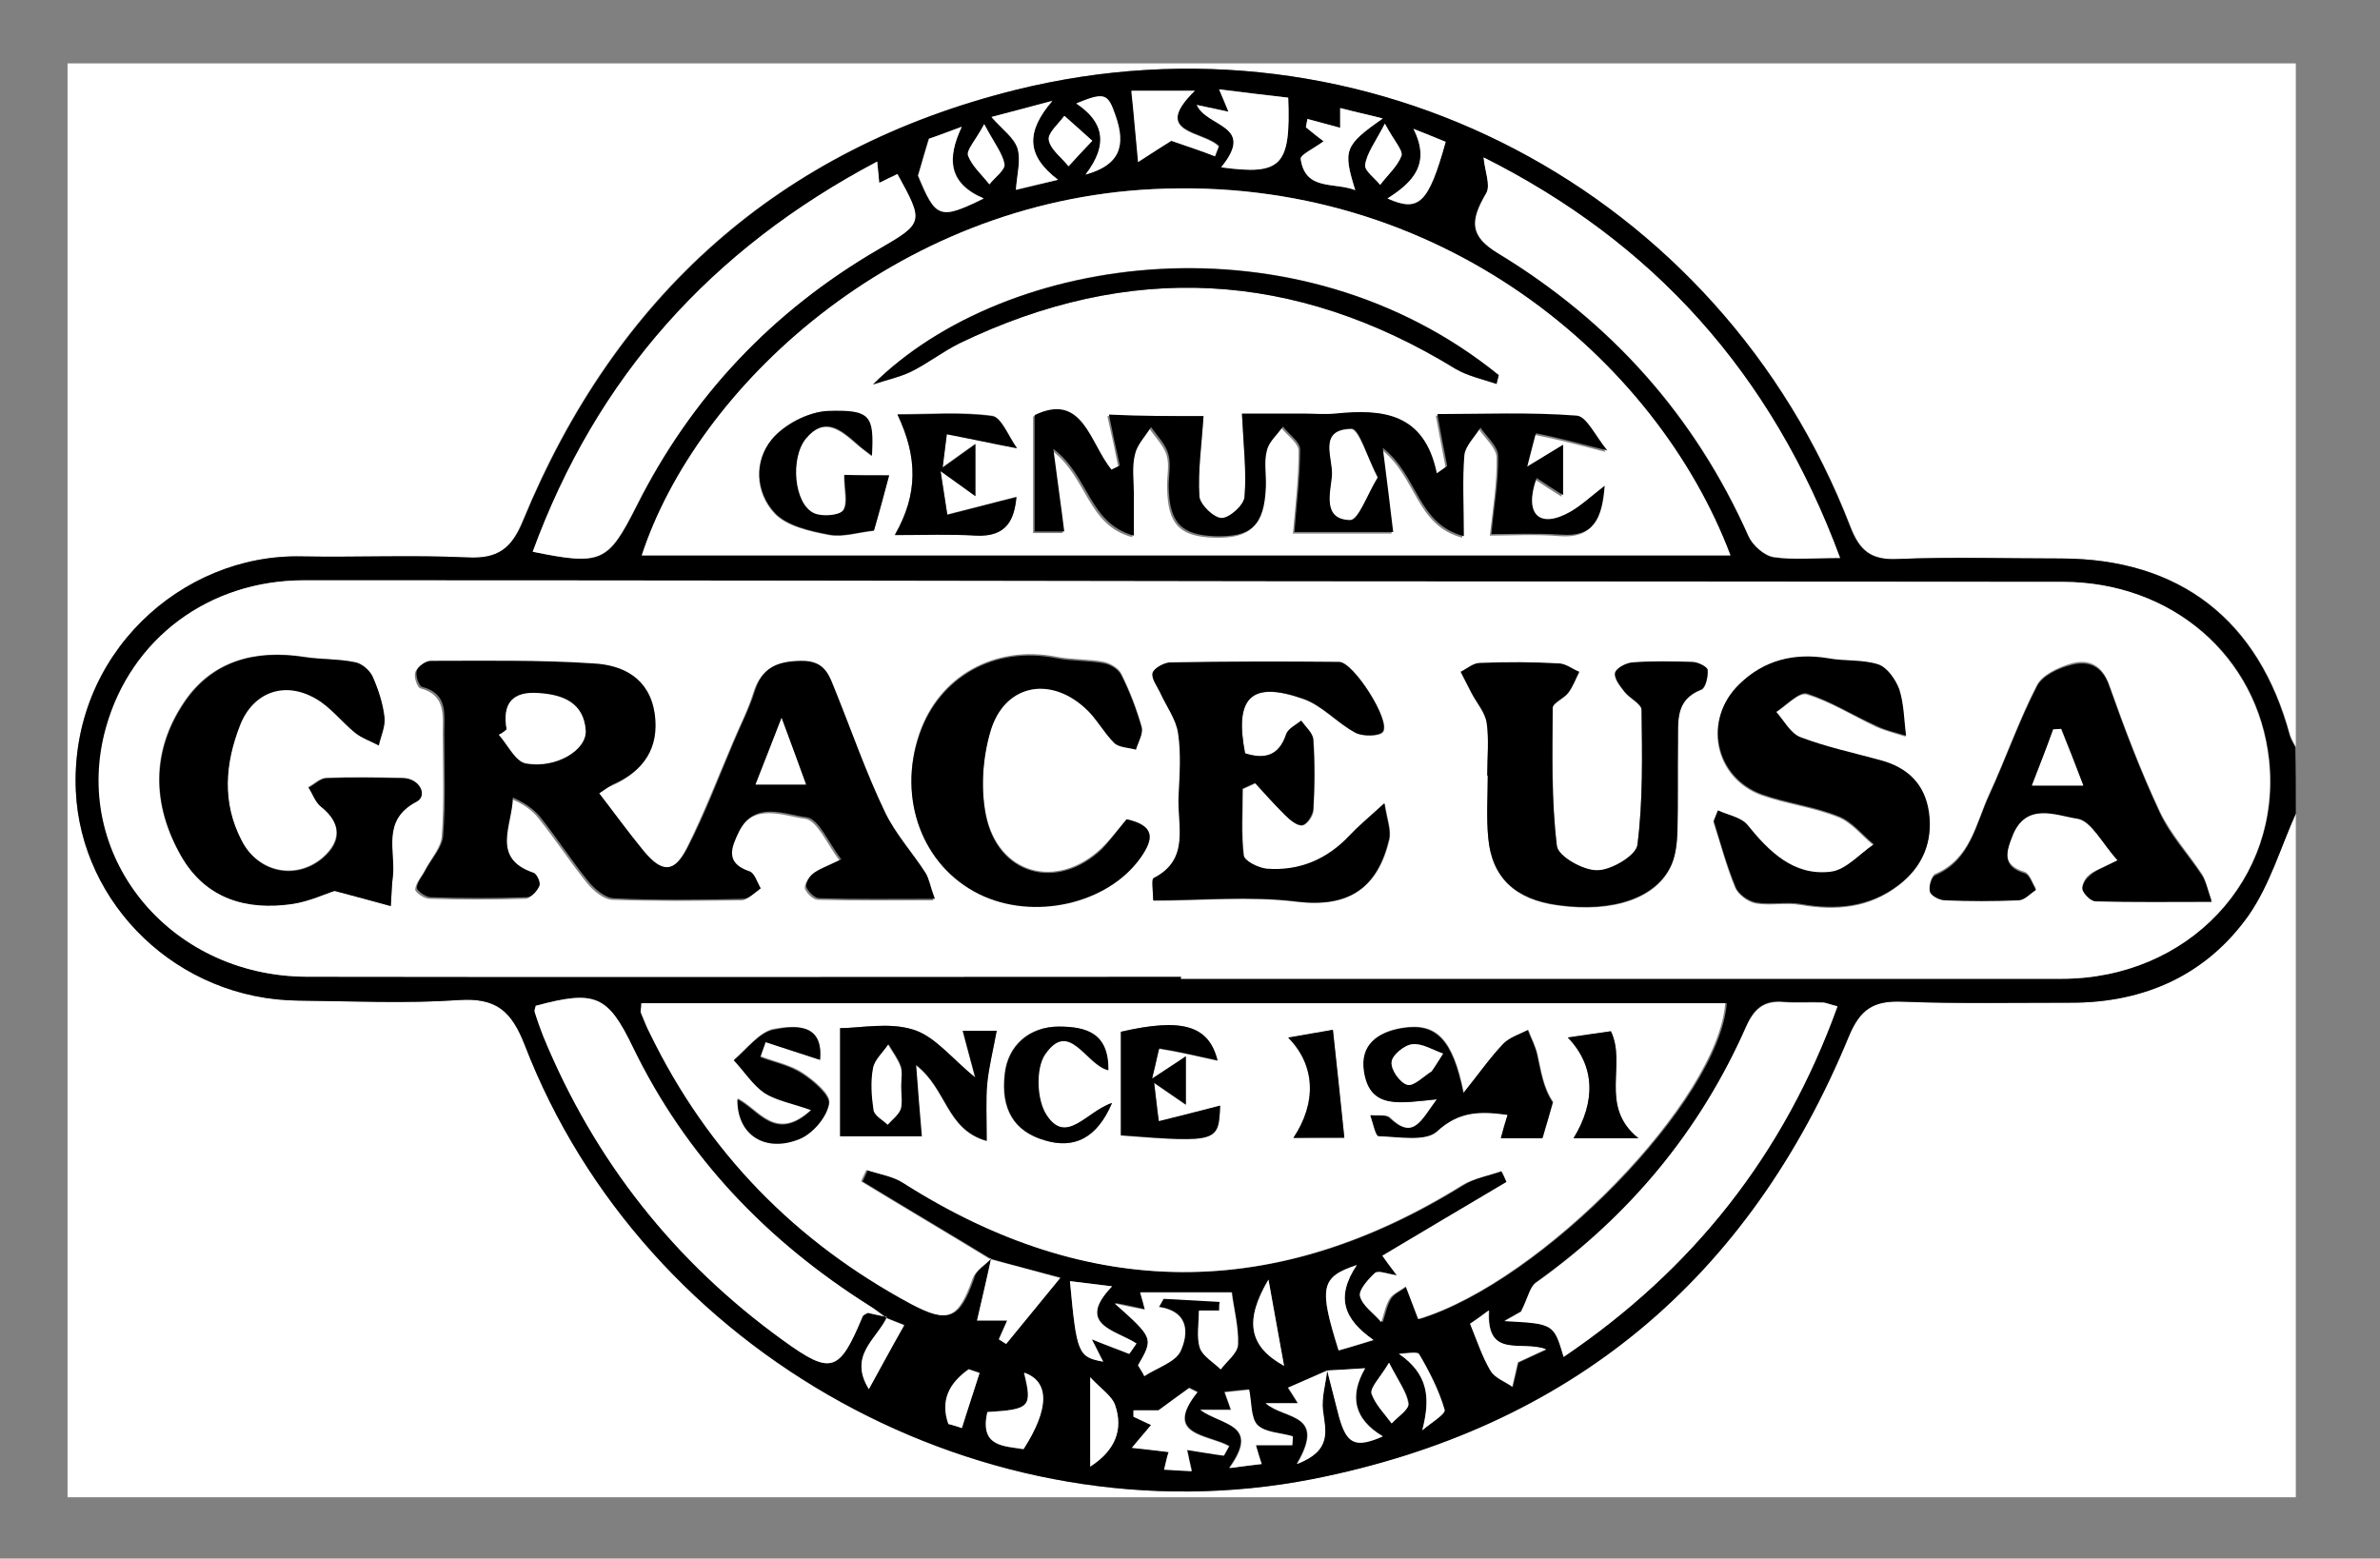 <?xml version="1.0" encoding="utf-8"?>
<!-- Generator: Adobe Illustrator 27.8.0, SVG Export Plug-In . SVG Version: 6.00 Build 0)  -->
<svg version="1.1" id="Ebene_1" xmlns="http://www.w3.org/2000/svg" xmlns:xlink="http://www.w3.org/1999/xlink" x="0px" y="0px"
	 viewBox="0 0 458 300" style="enable-background:new 0 0 458 300;" xml:space="preserve">
<rect x="0" y="0" width="458" height="300" fill="#808080" stroke="none"/>
<style type="text/css">
	.st0{fill-rule:evenodd;clip-rule:evenodd;}
	.st1{fill:#FFFFFF;}
</style>
<g>
	<path class="st1" d="M441.8,156.6c0,43.9,0,87.7,0,131.6c-142.9,0-285.8,0-428.8,0c0-92,0-184,0-276c142.9,0,285.8,0,428.8,0
		c0,43.9,0,87.7,0,131.6c-0.4-0.8-0.8-1.5-1.1-2.3c-6-22.3-21.3-34-44.1-34c-10.4,0-20.9-0.4-31.3,0.1c-5.2,0.2-7.4-1.6-9.2-6.3
		C331,36.5,262.7,0.6,195.4,17.3c-45.5,11.3-77,39.6-94.8,82.9c-2.2,5.4-4.8,7.4-10.7,7.1c-10.6-0.5-21.3,0-32-0.2
		c-23-0.5-44.5,18.9-43.3,45.2c1,21.7,19.5,40.1,42.9,40.3c10.2,0.1,20.5,0.6,30.7-0.1c7.2-0.5,10.2,2.1,12.8,8.7
		c22.9,59.5,88.7,95.8,151.4,83.5c49.7-9.8,84-38.6,103.2-85.2c2.2-5.3,4.8-6.9,10.3-6.7c10.9,0.5,21.7,0.2,32.6,0.2
		c14.1,0,26-5.5,34.1-16.9C436.8,170.4,438.8,163.2,441.8,156.6z"/>
	<path d="M441.8,156.6c-2.9,6.5-5,13.7-9,19.5c-8.1,11.5-20,16.9-34.1,16.9c-10.9,0-21.8,0.2-32.6-0.2c-5.5-0.2-8.1,1.4-10.3,6.7
		c-19.2,46.6-53.5,75.4-103.2,85.2C189.7,297,124,260.7,101,201.2c-2.6-6.7-5.5-9.2-12.8-8.7c-10.2,0.7-20.5,0.2-30.7,0.1
		c-23.4-0.2-41.9-18.6-42.9-40.3C13.4,126,35,106.6,58,107.1c10.7,0.2,21.3-0.3,32,0.2c5.8,0.3,8.5-1.7,10.7-7.1
		c17.8-43.2,49.3-71.6,94.8-82.9C262.7,0.6,331,36.5,356,101.3c1.8,4.7,4,6.6,9.2,6.3c10.4-0.4,20.9-0.1,31.3-0.1
		c22.9,0,38.1,11.8,44.1,34c0.2,0.8,0.7,1.5,1.1,2.3C441.8,148.1,441.8,152.4,441.8,156.6z M255.4,263.8c-2.5,1.1-5,2.2-7.6,3.3
		c0.6,0.9,1.1,1.8,1.9,3c-2.5,0-4.3,0-6.2,0c3.6,3.2,11.8,1.8,6,11.7c6.9-2.7,5.5-6.5,5-10.3C254.3,269,255.1,266.4,255.4,263.8
		c0.8,3,1.5,6,2.3,8.9c1.4,5.2,3,6,8.4,3.7c-5.6-3.3-6.4-7.8-3.4-13.1C259.9,263.6,257.7,263.7,255.4,263.8z M170.7,253.5
		c-2,4.3-7.5,7.3-3.5,13.8c2.2-4,4.5-8.1,6.8-12.3c-1.2-0.5-2.4-0.9-3.5-1.4c-1-0.7-2-1.6-3.1-2.2c-19.7-12.4-35.3-28.7-45.6-49.8
		c-4.9-10-7.2-11.1-18.7-8c-0.1,0.4-0.3,0.8-0.2,1.2c0.5,1.6,1,3.2,1.7,4.8c9.9,23.8,25.2,43.3,46.1,58.4c9.2,6.7,10.8,6.2,15.3-4.6
		c0.1-0.3,0.6-0.4,1-0.7C168.2,253,169.4,253.3,170.7,253.5z M190.8,242.2c-0.9,3.8-1.7,7.6-2.7,11.9c2.2,0,3.9,0,5.8,0
		c-0.6,1.5-1.1,2.6-1.6,3.6c0.5,0.3,0.9,0.6,1.4,0.9c3.2-3.9,6.4-7.8,10.4-12.7c-5-1.3-9.2-2.4-13.4-3.6c-8.2-5-16.5-9.9-24.7-14.9
		c0.3-0.7,0.7-1.4,1-2.2c2.4,0.8,5,1.2,7.1,2.5c35.8,22.8,71.6,22.8,107.6,0.4c2.2-1.4,5-1.8,7.5-2.7c0.3,0.7,0.6,1.4,1,2.1
		c-7.9,4.7-15.9,9.5-23.9,14.2c0.7,0.9,1.5,2,2.8,3.8c-2-0.3-3.7-1-4.2-0.5c-1.3,1.2-3.2,3.3-2.9,4.5c0.5,1.9,2.6,3.4,4.1,5
		c0.5-1.5,0.8-3.2,1.6-4.5c0.6-1,1.9-1.5,3.1-2.4c1,2.6,1.7,4.4,2.4,6.3c23.8-7.3,57.7-42.2,59.1-60.8c-69.6,0-139.1,0-208.6,0
		c-0.1,1-0.3,1.5-0.1,1.8c0.5,1.4,1.1,2.8,1.8,4.1c11.1,22.7,27.9,40,50.2,52c7.1,3.8,9.1,2.9,11.9-5
		C187.8,244.5,189.6,243.5,190.8,242.2z M227.3,188c0,0.1,0,0.3,0,0.4c56.5,0,113,0,169.5,0c24.3,0,42.4-19.2,39.9-42.2
		c-2.2-19.9-18.6-34.1-39.7-34.2c-49.5-0.1-99-0.1-148.4-0.1c-63.3-0.1-126.7-0.2-190-0.2c-18.3,0-33.3,11.2-38.1,28.3
		c-6.9,24.4,11.9,47.9,38.6,48C115.1,188.1,171.2,188,227.3,188z M333,106.9c-14.2-37.7-56-73.2-111-70.5c-50,2.4-88,38.4-98.5,70.5
		C193.3,106.9,262.8,106.9,333,106.9z M168.8,31.1c-31.9,16.9-53.9,41.6-66.2,75.1c13.2,2.7,14.4,2.1,19.9-8.7
		C133,76.4,148.5,59.9,169,48c8.8-5.1,8.8-5.2,3.7-14.5c-1.1,0.6-2.3,1.1-3.5,1.7C169,33.9,168.9,32.8,168.8,31.1z M354.1,107.4
		c-13.2-35.7-36.1-60.8-68.6-77.1c0.3,2.6,1.4,5.3,0.5,6.9c-3.3,5.4-3.1,8.3,2.2,11.5c21.7,13.2,37.9,31.3,48.3,54.6
		c0.8,1.7,3,3.7,4.8,4C345,107.8,348.9,107.4,354.1,107.4z M353.6,193.7c-1.6-0.4-2.2-0.7-2.8-0.8c-2.6-0.1-5.1,0.1-7.7-0.1
		c-3.8-0.3-5.6,1.4-7.1,4.8c-8.8,20.1-22.4,36.4-40.4,49.2c-1.2,0.8-1.5,2.9-2.9,5.6c0,0-1.6,0.9-3.2,1.8c9.5,0.5,9.5,0.5,11.4,6.9
		C325.7,244.4,343.3,222.3,353.6,193.7z M219,262.8c0.4,0.7,0.9,1.4,1.3,2c2.4-1.6,6.1-2.6,7-4.9c1.3-3,1.8-7.4-4.2-8.4
		c0.3-0.5,0.6-1.1,0.9-1.6c3.6,0.2,7.2,0.4,10.8,0.6c0,0.6,0,1.2-0.1,1.7c-1.2,0-2.5,0-3.9,0c0,2.7-0.5,5.2,0.2,7.2
		c0.5,1.6,2.6,2.8,4,4.1c1.2-1.6,3.2-3.1,3.3-4.7c0.1-3.4-0.8-6.8-1.2-10.1c-6.3,0-12,0-17.6,0c0.4,1.4,0.6,2.4,0.9,3.3
		c-2.2-0.5-4-0.9-5.8-1.2C222,257.6,222,257.6,219,262.8z M235,32.2c11.6,1.6,13.4-0.3,12.9-13.4c-4.3-0.5-8.6-1-13.3-1.6
		c0.7,1.8,1.2,3,1.8,4.3c-2.4-0.5-4.2-0.9-6.1-1.3C232.3,24.6,241.7,24,235,32.2z M224.9,279.5c-0.1,0.5-0.4,1.7-0.8,3.3
		c1.9,0.1,3.5,0.2,5.3,0.3c-0.4-1.6-0.7-2.9-0.9-4.1c2.6,0.4,4.8,0.7,7.1,1.1c0.3-0.6,0.7-1.2,1-1.8c-4.1-2.3-12.8-2-6.1-10.4
		c-0.5-0.3-1-0.5-1.6-0.8c-1.8,1.3-3.6,2.6-5.9,4.3c-0.8,0-2.8,0-4.8,0c0,0.4,0,0.8,0,1.2c1.3,0.6,2.5,1.2,3.4,1.6
		c-1.4,1.7-2.5,3.1-3.7,4.4C220,278.9,222.1,279.1,224.9,279.5z M225.4,27.1c3.2,1.1,5.9,2,8.5,2.9c0.2-0.6,0.5-1.2,0.7-1.9
		c-2.9-3-13.2-2.4-4.6-10.7c-4.6,0-8.4,0-12.2,0c0.4,4.5,0.8,8.6,1.3,13.7C222,29.2,223.8,28.1,225.4,27.1z M266.1,22.8
		c-3.1-0.7-5.5-1.3-8.2-2c0,1.8,0,2.9,0,3.8c-2.2-0.6-4.3-1.1-6.3-1.7c-0.1,0.5-0.2,1.1-0.3,1.6c1.2,0.9,2.4,1.8,3.4,2.7
		c-1.9,1.4-4.5,2.6-4.4,3.4c0.9,6.2,6.4,4.4,10.5,6C258.4,28.8,258.7,28,266.1,22.8z M189.3,38.2c-6.8-3-7-7.7-4.3-13.8
		c-3.2,1.2-5.3,2-6.3,2.3c-0.8,2.6-1.2,4.3-2.1,7.1C180,42,180.7,42.4,189.3,38.2z M242.8,281.8c-0.4-1.4-0.8-2.5-1.2-3.7
		c2.5,0,4.8,0,7,0c0-0.6,0.1-1.1,0.1-1.7c-2.3-0.7-5.3-0.7-6.8-2.2c-1.4-1.3-1.1-4.3-1.6-6.8c-1.4,0.1-3,0.3-4.7,0.5
		c0.5,1.4,0.8,2.4,1.2,3.4c-2.3,0-4.1,0-5.9,0c4.1,3,11.7,2.7,5.6,11.2C239.3,282.3,240.9,282,242.8,281.8z M217.3,260.6
		c0.5-0.7,0.9-1.3,1.4-2c-4-2.6-11.8-3.6-4.7-11c-3.3-0.4-5.6-0.7-8.1-1c1.3,14,1.5,14.6,6.4,15.5c-0.6-1.3-1.3-2.6-2.2-4.3
		C212.8,258.9,215.1,259.8,217.3,260.6z M190,271.8c-1.5,6.7,3.1,6.5,6.9,7.2c5-7.9,5-13,0.1-14.7
		C198.7,270.8,198.2,271.3,190,271.8z M282.9,254.8c1.5,3.5,2.4,6.4,4,9.1c0.8,1.4,2.8,2.1,4.2,3.1c0.4-1.6,0.8-3.2,1.1-4.7
		c1.5-0.7,3.4-1.6,5.4-2.5c-4.8-1.9-11.6,2-11-7.5C284.8,253.5,283.7,254.2,282.9,254.8z M203.6,34.6c-6.1-4.7-6.3-9.2-1.1-15.1
		c-4.9,1.3-8.3,2.2-11.7,3.1c2,2.3,4.3,3.9,5,6c0.7,2.3-0.1,5.1-0.3,8C198,36,200.2,35.5,203.6,34.6z M209.8,265.1
		c0,6.7,0,11.6,0,17.2c4.8-3.1,6.4-7.1,4.8-11.8C214,268.7,212,267.4,209.8,265.1z M272,24.8c3.4,6.8-0.1,10.3-5,13.4
		c6.1,2.8,7.9,0.9,11.2-10.9C276.2,26.5,274.1,25.6,272,24.8z M261.1,243.5c-7,2.4-7.3,4.4-3.5,16.5c1.9-0.6,3.8-1.1,6.7-2
		C258.7,254,256.9,249.7,261.1,243.5z M208.9,33.6c6.4-1.8,7.9-5.4,5.8-11.4c-1.5-4.2-2.2-4.4-7.5-2.2
		C212.3,23.4,213.5,27.6,208.9,33.6z M244.1,246.3c-4.6,7.8-3.9,12.8,3,16.6C246,257.1,245.2,252.3,244.1,246.3z M267.3,262.3
		c-1.8,3-3.6,4.8-3.3,5.8c0.7,2.1,2.5,3.9,3.9,5.8c1.1-1.3,3.3-2.7,3.2-3.8C270.8,268,269.2,266,267.3,262.3z M266.5,23.8
		c-1.9,3.8-3.5,5.8-3.8,7.9c-0.2,1.1,1.8,2.6,2.9,3.8c1.4-1.8,3.3-3.5,4.1-5.6C270,28.9,268.3,27.1,266.5,23.8z M273.7,275.3
		c1.5-1.3,4.5-3.1,4.3-4c-1.1-3.7-2.9-7.3-4.9-10.7c-0.3-0.6-2.5-0.1-3.9-0.1C274.9,264.6,275.3,269.1,273.7,275.3z M210.2,27.1
		c-2.2-2-3.8-3.4-5.3-4.8c-1.1,1.6-3.2,3.3-3,4.6c0.3,1.8,2.4,3.4,3.8,5.1C206.9,30.6,208.2,29.2,210.2,27.1z M189.4,23.9
		c-1.7,3.2-3.5,5-3.1,6c0.7,2.1,2.6,3.7,4.1,5.5c1-1.3,3.1-2.8,2.9-3.9C192.9,29.4,191.3,27.5,189.4,23.9z M182.5,274.1
		c0.9,0.2,1.7,0.5,2.6,0.7c1.1-3.5,2.3-7,3.4-10.6c-0.7-0.2-1.4-0.5-2.1-0.7C182.7,266.2,180.9,269.5,182.5,274.1z"/>
	<path class="st1" d="M227.3,188c-56.1,0-112.2,0.1-168.3,0c-26.7-0.1-45.5-23.6-38.6-48c4.8-17.1,19.8-28.3,38.1-28.3
		c63.3,0,126.7,0.1,190,0.2c49.5,0,99,0.1,148.4,0.1c21,0,37.5,14.3,39.7,34.2c2.5,23-15.5,42.2-39.9,42.2c-56.5,0-113,0-169.5,0
		C227.3,188.3,227.3,188.2,227.3,188z M115.3,152.7c1.2-0.8,1.7-1.2,2.3-1.4c6-2.6,9-7,8.1-13.6c-0.9-6.8-6-9.3-11.8-9.7
		c-10.4-0.6-20.9-0.5-31.3-0.5c-0.9,0-2.4,1-2.7,1.9c-0.3,0.9,0.4,3,1,3.1c4.9,1.3,4.3,5.1,4.3,8.7c0,6.6,0.3,13.2-0.2,19.8
		c-0.2,2.3-2.2,4.4-3.3,6.6c-0.6,1.2-1.7,2.3-1.8,3.6c-0.1,0.5,1.7,1.8,2.7,1.8c6.2,0.2,12.4,0.2,18.5,0c0.9,0,2-1.3,2.4-2.2
		c0.2-0.6-0.5-2.3-1.1-2.5c-8.3-2.8-4.1-9.1-4-14.5c2.2,0.9,4,2.1,5.3,3.8c3.2,4,6,8.3,9.2,12.3c1.2,1.5,3.2,3.2,4.9,3.3
		c8.3,0.3,16.6,0.2,24.9,0.1c1.1,0,2.2-1.3,3.4-2c-0.7-1.1-1.2-2.9-2.2-3.3c-4.8-1.6-3.5-4.7-2-7.6c3-6.1,8.9-3.3,13-2.8
		c2.4,0.3,4.3,5,6.7,8.1c-2.9,1.4-4.3,1.9-5.5,2.8c-0.7,0.6-1.4,2-1.2,2.6c0.4,0.9,1.6,2.1,2.5,2.1c7.1,0.2,14.2,0.1,22.2,0.1
		c-0.8-2.5-1-3.9-1.8-5c-2.6-3.9-5.8-7.5-7.8-11.7c-3.5-7.5-6.2-15.4-9.4-23c-1.2-3.1-1.9-6.2-6.8-6.1c-4.8,0.1-7.5,1.4-8.9,6
		c-1,3.2-2.6,6.3-3.9,9.4c-2.9,6.8-5.6,13.8-8.9,20.4c-2.6,5.1-5,5-8.6,0.7C120.9,160.3,118.3,156.7,115.3,152.7z M239.6,145
		c-2.1-10.8,1.2-14,11.3-10.4c3.6,1.3,6.5,4.7,10,6.5c1.4,0.7,4.7,0.7,5.3-0.2c1.5-2.2-5.7-13.4-8.4-13.4
		c-10.9-0.1-21.7-0.1-32.6,0.1c-1.2,0-3,1-3.3,2c-0.3,1,0.8,2.5,1.4,3.7c1.2,2.6,3.1,5.1,3.5,7.9c0.6,4,0.3,8.1,0.1,12.1
		c-0.3,5.6,2.3,12.1-4.8,15.8c-0.5,0.3-0.1,2.3-0.1,4.3c9.3,0,18.5-0.9,27.5,0.2c10.1,1.2,15.7-2.7,17.9-12c0.4-1.8-0.4-3.9-0.9-6.9
		c-3.3,3.1-5.1,4.5-6.7,6.2c-4.4,4.7-9.7,7-16,6.4c-1.6-0.1-4.2-1.5-4.4-2.6c-0.5-4.2-0.2-8.5-0.2-12.8c0.8-0.4,1.6-0.7,2.4-1.1
		c1.9,2.1,3.8,4.2,5.8,6.2c0.9,0.9,2.3,2.1,3.3,1.9c0.9-0.2,2.1-1.9,2.1-3c0.2-4.5,0.3-8.9,0-13.4c-0.1-1.3-1.5-2.5-2.3-3.7
		c-1,0.9-2.5,1.6-2.9,2.6C246.1,145.5,243.3,146.2,239.6,145z M75.2,174.4c0.2-3,0.2-4.3,0.3-5.6c0.6-5.1-2.2-11,4.6-14.6
		c2.1-1.1,0.7-4.4-2.6-4.5c-4.9-0.1-9.8-0.2-14.7,0c-1.2,0-2.4,1.2-3.5,1.8c0.8,1.3,1.3,2.9,2.4,3.7c3.9,3,4.1,6.6,0.3,9.9
		c-5.1,4.3-12.4,2.8-15.6-3.4c-3.8-7.3-3.1-14.9-0.3-22.2c2.5-6.4,8.6-8.6,14.6-5.1c2.8,1.7,5,4.5,7.6,6.6c1.3,1.1,3,1.6,4.5,2.4
		c0.4-1.8,1.3-3.7,1.1-5.4c-0.3-2.7-1.2-5.4-2.3-7.9c-0.5-1.2-2.1-2.5-3.4-2.7c-3.2-0.6-6.5-0.5-9.7-1c-9.4-1.4-17.7,0.7-23.1,8.7
		c-6.4,9.5-6.2,19.7-0.6,29.6c4.7,8.2,12.5,10.5,21.4,9.2c3.3-0.5,6.4-2,8.1-2.5C68.6,172.6,71.6,173.4,75.2,174.4z M330.6,156
		c-0.3,0.7-0.6,1.5-0.9,2.2c1.4,4.2,2.5,8.6,4.2,12.7c0.6,1.3,2.4,2.7,3.9,3c2.8,0.5,5.8-0.2,8.7,0.3c6.8,1.2,13.2,0.6,18.8-3.7
		c4.6-3.5,6.6-8.3,5.8-14c-0.8-5.5-4.2-8.6-9.4-10c-5.1-1.4-10.4-2.5-15.3-4.4c-1.9-0.7-3.2-3.2-4.7-4.9c2-1.3,4.5-4,6-3.5
		c4.6,1.4,8.9,4.1,13.3,6.2c1.8,0.8,3.8,1.3,5.7,1.9c-0.4-3-0.4-6.1-1.3-8.9c-0.6-1.9-2.3-4.2-4-4.8c-3-1-6.5-0.6-9.7-1.2
		c-6.6-1.1-12.4,0.3-17.1,5c-7,6.8-4.7,17.9,4.4,21.2c4.8,1.7,10,2.3,14.7,4.2c2.6,1,4.6,3.6,6.8,5.4c-2.8,1.8-5.4,5-8.4,5.3
		c-7,0.8-11.7-3.8-15.9-9C335.1,157.3,332.5,156.9,330.6,156z M286.2,149.3c0,0,0.1,0,0.1,0c0,4-0.3,8.1,0.1,12.1
		c0.7,7.6,5.2,11.8,13.4,12.9c10.7,1.5,19.2-1.4,21.9-7.9c0.8-1.9,1-4.1,1.1-6.2c0.2-5.7,0.1-11.5,0.1-17.2c0-4-0.7-8.2,4.5-10.2
		c0.8-0.3,1.4-2.5,1.2-3.8c-0.1-0.6-1.9-1.5-3-1.5c-3.8-0.2-7.7-0.2-11.5,0.1c-1.2,0.1-3.1,1.1-3.3,2c-0.2,1.1,0.9,2.5,1.8,3.6
		c1,1.3,3.2,2.3,3.3,3.5c0.1,8.7,0.3,17.4-0.8,26c-0.3,2.1-5,4.9-7.7,4.9c-2.7,0-7.6-2.8-7.8-4.7c-1-8.8-0.8-17.7-0.8-26.6
		c0-1,2.2-1.8,3-2.9c0.9-1.2,1.4-2.7,2.1-4c-1.3-0.6-2.5-1.6-3.8-1.6c-5.1-0.2-10.2-0.2-15.3-0.1c-1.3,0-2.5,1.1-3.7,1.7
		c0.7,1.4,1.4,2.7,2.1,4.1c1,1.9,2.6,3.7,2.9,5.7C286.5,142.5,286.2,145.9,286.2,149.3z M407.5,165.6c-3.1,1.5-4.6,2-5.6,2.9
		c-0.7,0.6-1.4,2-1.1,2.6c0.4,0.9,1.6,2.1,2.5,2.1c7.1,0.2,14.3,0.1,22.3,0.1c-0.9-2.4-1.1-3.8-1.8-5c-2.7-4.1-6.1-7.8-8.2-12.2
		c-3.7-7.9-6.8-16.1-9.7-24.3c-1.4-3.9-4-5-7.3-4.1c-2.4,0.7-5.5,2.1-6.6,4.1c-3.5,6.8-6,14.1-9.2,21c-2.6,5.7-3.6,12.5-10.4,15.4
		c-0.7,0.3-1.3,2.4-1,3.2c0.3,0.8,1.9,1.6,2.9,1.6c4.7,0.2,9.4,0.2,14.1,0c1.1-0.1,2.2-1.3,3.4-2c-0.7-1.1-1.2-2.9-2.2-3.2
		c-4.3-1.3-3.6-3.9-2.4-7c2.6-6.8,8.5-4,12.6-3.5C402.5,158,404.6,162.4,407.5,165.6z M216.8,157.7c-1.8,2-3.1,3.9-4.8,5.5
		c-8.6,8.2-20,5.1-22.3-6.6c-1-5.2-0.6-11.1,0.9-16.1c2.6-8.9,11.2-10.8,18.1-4.6c2.2,2,3.6,4.8,5.7,6.8c0.9,0.9,2.8,0.9,4.2,1.3
		c0.4-1.4,1.4-3,1.1-4.2c-1-3.5-2.3-6.9-3.9-10.1c-0.5-1.1-2.1-2-3.3-2.3c-3-0.6-6.2-0.4-9.2-1c-11.8-2.3-22.6,3.6-26.4,14.8
		c-4.2,12.3,0.6,25.2,11.5,30.6c10.5,5.2,24.8,2,31.1-7C222.1,161.5,222.3,158.9,216.8,157.7z"/>
	<path class="st1" d="M333,106.9c-70.2,0-139.7,0-209.5,0C134,74.8,172,38.8,222,36.4C277,33.7,318.8,69.2,333,106.9z M231.6,80.1
		c-5.7,0-12.1,0-18.5,0c0.8,3.5,1.5,6.7,2.1,9.8c-0.5,0.3-1.1,0.5-1.6,0.8c-4.2-5.1-5.5-15.1-14.8-10.5c0,7.6,0,14.8,0,22.4
		c1.5,0,4.1,0,5.7,0c-0.7-5-1.3-9.6-2.1-15.9c6.9,5.2,6.8,14.4,15.5,16.7c0-3.4,0-5.7,0-8c0-2.6-0.4-5.2,0.2-7.6
		c0.4-1.9,2-3.6,3.1-5.3c1.1,1.7,2.7,3.2,3.3,5.1c0.6,2,0,4.2,0.1,6.3c0.1,7,2.4,9.4,9,9.6c7,0.2,9.4-2.1,9.7-9.5
		c0.1-2.3-0.3-4.8,0.2-7c0.4-1.7,2.1-3,3.1-4.6c1.2,1.5,3.3,2.9,3.3,4.4c0,5.2-0.6,10.5-1.1,15.9c6,0,12.9,0,19,0
		c-0.6-5.1-1.3-10-2-16.2c6.9,5.4,6.6,14.6,15.6,17c0-5.9-0.3-10.7,0.1-15.6c0.2-1.8,2-3.5,3.1-5.3c1.2,1.8,3.4,3.7,3.4,5.5
		c0.1,4.8-0.7,9.7-1.3,15c4.1,0,8.7-0.3,13.4,0.1c6.3,0.5,8-3.1,8.4-9.4c-2.7,2.1-4.5,3.8-6.6,5c-6,3.3-8.9,0.5-6.5-6.5
		c1.6,1.1,3.2,2.1,5.1,3.3c0-3.6,0-6.4,0-9.7c-2,1.2-3.6,2.2-6.9,4.2c0.9-3.4,1.6-6.4,1.7-6.4c4.1,0.8,8,1.8,13.7,3.3
		c-2.3-2.8-4-6.6-5.9-6.7c-9-0.6-18.1-0.3-26.8-0.3c0.7,3.8,1.3,6.9,1.9,10c-0.7,0.5-1.3,0.9-2,1.4C274.1,79.5,266,78.7,257,79.7
		c-2.1,0.2-4.3,0-6.4,0c-4.3,0-8.6,0-11.6,0c0.3,6.2,0.9,11.1,0.5,16c-0.1,1.6-2.9,4.1-4.4,4.1c-1.5,0-4.2-2.6-4.3-4.2
		C230.5,90.6,231.3,85.7,231.6,80.1z M168,74c2.4-0.8,5-1.3,7.2-2.4c3.2-1.6,6.1-3.9,9.4-5.5c32.7-15.8,64.6-14.1,95.5,4.9
		c2.3,1.4,5.2,2,7.9,2.9c0.1-0.6,0.3-1.1,0.4-1.7C249.6,40.7,193.6,48.5,168,74z M187.7,95.5c0-3.7,0-6.7,0-10.1
		c-2,1.4-3.4,2.4-6.3,4.5c0.4-3.1,0.6-4.7,0.8-6.4c4.2,0.8,8.3,1.7,13.5,2.7c-1.6-2.2-3-6-4.8-6.2c-5.9-0.8-12-0.3-18.2-0.3
		c3.9,8.2,4,15.4-0.5,23.2c5.8,0,10.6-0.3,15.4,0.1c6.4,0.4,7.6-3.4,8-7.4c-4.5,1.2-8.9,2.3-13.3,3.4c-0.4-2.2-0.7-4.5-1.3-8.4
		C184.2,92.9,185.7,94,187.7,95.5z M171.1,91.5c-3.2,0-6.4,0-8.7,0c0,2.8,0.7,5.4-0.2,6.8c-0.7,1.1-4,1.3-5.6,0.6
		c-3.9-1.7-4.7-10.6-1.6-14.4c3.6-4.3,6.7-1.7,9.7,0.9c0.9,0.8,1.8,1.4,3,2.4c0.4-7.7-0.2-8.9-8.6-8.6c-3.7,0.1-8.3,2.5-10.6,5.4
		c-3.5,4.2-3.2,10.2,0.5,14.2c2.3,2.5,6.8,3.5,10.5,4.2c2.7,0.5,5.7-0.5,8.6-0.8C169.2,98.9,170.1,95.3,171.1,91.5z"/>
	<path class="st1" d="M190.8,242.2c-1.2,1.3-3,2.3-3.6,3.8c-2.8,7.9-4.7,8.8-11.9,5c-22.3-12-39.1-29.2-50.2-52
		c-0.7-1.3-1.2-2.7-1.8-4.1c-0.1-0.3,0.1-0.8,0.1-1.8c69.5,0,139,0,208.6,0c-1.4,18.6-35.3,53.6-59.1,60.8c-0.7-1.8-1.4-3.7-2.4-6.3
		c-1.1,0.9-2.5,1.4-3.1,2.4c-0.8,1.3-1.1,3-1.6,4.5c-1.4-1.7-3.6-3.1-4.1-5c-0.3-1.2,1.6-3.3,2.9-4.5c0.6-0.5,2.3,0.2,4.2,0.5
		c-1.3-1.7-2.1-2.8-2.8-3.8c8-4.8,16-9.5,23.9-14.2c-0.3-0.7-0.6-1.4-1-2.1c-2.5,0.9-5.3,1.4-7.5,2.7c-36,22.4-71.8,22.4-107.6-0.4
		c-2-1.3-4.7-1.7-7.1-2.5c-0.3,0.7-0.7,1.4-1,2.2c8.2,5,16.5,9.9,24.7,14.9L190.8,242.2z M276.5,211.6c-3.1,4.2-4.5,7.9-9,3.5
		c-0.7-0.7-2.5-0.3-3.7-0.5c0.5,1.4,1,4,1.6,4c3.8,0.1,9,1.1,11.2-0.9c4.3-3.9,8.4-3.9,13.6-3.2c-0.4,1.6-0.8,2.9-1.3,4.5
		c3.2,0,5.9,0,8,0c0.7-2.6,1.4-4.8,2-6.9c-1.9-2.8-2.3-6-3-9.1c-0.4-1.7-1.2-3.2-1.8-4.8c-1.6,0.8-3.5,1.4-4.7,2.6
		c-2.6,2.8-4.8,5.9-7.7,9.5c-2.1-10.4-5.3-13.5-11.7-12.5c-4.7,0.7-8.3,3.2-7.4,8.5C263.7,213.6,269.4,212.3,276.5,211.6z
		 M191.8,198.4c-2,0-4.4,0-6.6,0c0.9,3.2,1.6,6,2.4,9c-4.4-3.6-7.7-7.8-11.9-9.2c-4.7-1.5-10.2-0.3-14.1-0.3c0,7.8,0,14.4,0,20.8
		c5.1,0,10.9,0,15.7,0c-0.4-4.5-0.7-8.5-1.1-13.7c6,4.6,5.8,12.4,13.6,14.6c0-4.4-0.2-7.7,0.1-11.1
		C190.3,205.4,191.1,202.2,191.8,198.4z M215.7,198.6c0,6.8,0,13.4,0,20c18.8,1.4,18.8,1.2,19.1-5.7c-3.8,1-7.8,2-11.8,3
		c-0.2-2-0.5-4-0.9-7.4c2.9,2,4.3,2.9,6.1,4.2c0-3.5,0-6.2,0-9.3c-2.1,1.3-3.5,2.3-6.5,4.3c0.7-3.1,1.3-5.8,1.4-5.8
		c3.8,0.6,7.6,1.5,11.2,2.3C232.6,197.4,227.5,195.9,215.7,198.6z M157.8,204c0.7-7.3-5.1-6.6-8.8-6c-2.8,0.5-5.2,3.8-7.7,5.9
		c1.9,2.1,3.5,4.8,5.9,6.3c2.3,1.6,5.4,2.1,9,3.3c-6.9,6.4-10.1,0-14.2-2.1c0,6.9,5.4,10.5,12.1,7.6c2.4-1,5.1-4.1,5.5-6.7
		c0.3-1.7-3-4.4-5.1-5.8c-2.4-1.6-5.3-2.1-8.1-3.2c0.3-1,0.7-1.9,1-2.9C150.7,201.7,154.1,202.8,157.8,204z M214,212.3
		c-4.9,1.6-8.8,8.3-12.7,2.3c-1.9-2.9-2.1-8.9-0.3-11.6c4.8-6.9,7.9,2,12.2,3c0.1-7.2-4.2-8.3-9.5-8.4c-5.7,0-9.8,3.6-10.4,9.1
		c-0.8,6.8,1.8,11.1,7.7,12.8C206.7,221.2,211.1,219.1,214,212.3z M258.7,219c-0.8-7.1-1.5-13.5-2.2-20.7c-2.6,0.4-5.3,0.9-8.6,1.5
		c5.3,5.3,5.4,12.5,1,19.3C252.8,219,256.6,219,258.7,219z M315.3,219.1c-7.7-6.2-2.2-14.1-5.3-20.6c-2.6,0.4-5.1,0.7-8.3,1.2
		c5.3,5.5,5.4,12.3,1.1,19.4C306.7,219.1,310.4,219.1,315.3,219.1z"/>
	<path class="st1" d="M168.8,31.1c0.2,1.7,0.3,2.8,0.4,4.1c1.2-0.6,2.4-1.2,3.5-1.7c5.1,9.3,5.1,9.4-3.7,14.5
		c-20.4,11.9-36,28.4-46.6,49.5c-5.4,10.7-6.7,11.4-19.9,8.7C114.8,72.6,136.8,48,168.8,31.1z"/>
	<path class="st1" d="M354.1,107.4c-5.2,0-9.1,0.4-12.8-0.2c-1.8-0.3-4-2.2-4.8-4C326.2,80,310,61.9,288.2,48.7
		c-5.2-3.2-5.4-6-2.2-11.5c0.9-1.5-0.3-4.3-0.5-6.9C318,46.6,340.9,71.7,354.1,107.4z"/>
	<path class="st1" d="M170.7,253.5c-1.2-0.3-2.5-0.5-3.7-0.8c-0.3,0.2-0.9,0.4-1,0.7c-4.5,10.8-6,11.3-15.3,4.6
		c-20.9-15.1-36.3-34.6-46.1-58.4c-0.6-1.6-1.2-3.2-1.7-4.8c-0.1-0.3,0.1-0.8,0.2-1.2c11.5-3.1,13.9-2,18.7,8
		c10.2,21.1,25.8,37.3,45.6,49.8c1.1,0.7,2.1,1.5,3.1,2.2L170.7,253.5z"/>
	<path class="st1" d="M353.6,193.7c-10.3,28.6-27.9,50.7-52.7,67.5c-1.9-6.4-1.9-6.4-11.4-6.9c1.6-0.9,3.2-1.8,3.2-1.8
		c1.4-2.8,1.7-4.8,2.9-5.6c17.9-12.8,31.5-29.1,40.4-49.2c1.5-3.4,3.4-5.1,7.1-4.8c2.5,0.2,5.1,0,7.7,0.1
		C351.4,193,352,193.3,353.6,193.7z"/>
	<path class="st1" d="M219,262.8c3-5.2,3-5.2-4.5-11.9c1.8,0.4,3.6,0.8,5.8,1.2c-0.2-0.9-0.5-1.9-0.9-3.3c5.7,0,11.3,0,17.6,0
		c0.4,3.2,1.4,6.7,1.2,10.1c-0.1,1.6-2.1,3.1-3.3,4.7c-1.4-1.4-3.4-2.5-4-4.1c-0.7-2.1-0.2-4.6-0.2-7.2c1.4,0,2.6,0,3.9,0
		c0-0.6,0-1.2,0.1-1.7c-3.6-0.2-7.2-0.4-10.8-0.6c-0.3,0.5-0.6,1.1-0.9,1.6c6,0.9,5.6,5.3,4.2,8.4c-1,2.2-4.6,3.3-7,4.9
		C219.9,264.2,219.4,263.5,219,262.8z"/>
	<path class="st1" d="M235,32.2c6.7-8.2-2.7-7.6-4.7-12c1.9,0.4,3.8,0.8,6.1,1.3c-0.5-1.3-1-2.5-1.8-4.3c4.7,0.6,9,1.1,13.3,1.6
		C248.4,31.9,246.7,33.8,235,32.2z"/>
	<path class="st1" d="M224.9,279.5c-2.7-0.3-4.9-0.6-7.1-0.8c1.1-1.4,2.3-2.7,3.7-4.4c-0.9-0.4-2.1-1-3.4-1.6c0-0.4,0-0.8,0-1.2
		c2,0,4,0,4.8,0c2.3-1.7,4.1-3,5.9-4.3c0.5,0.3,1,0.5,1.6,0.8c-6.7,8.4,2,8.1,6.1,10.4c-0.3,0.6-0.7,1.2-1,1.8
		c-2.3-0.3-4.5-0.7-7.1-1.1c0.3,1.1,0.5,2.4,0.9,4.1c-1.8-0.1-3.4-0.2-5.3-0.3C224.4,281.1,224.7,279.9,224.9,279.5z"/>
	<path class="st1" d="M190.6,242.4c4.2,1.1,8.3,2.2,13.4,3.6c-4,4.9-7.2,8.8-10.4,12.7c-0.5-0.3-0.9-0.6-1.4-0.9
		c0.5-1.1,0.9-2.1,1.6-3.6c-1.8,0-3.5,0-5.8,0c1-4.3,1.9-8.1,2.7-11.9C190.8,242.2,190.6,242.4,190.6,242.4z"/>
	<path class="st1" d="M225.4,27.1c-1.6,1-3.3,2.1-6.4,4.1c-0.5-5.1-0.8-9.2-1.3-13.7c3.8,0,7.6,0,12.2,0c-8.5,8.3,1.7,7.7,4.6,10.7
		c-0.2,0.6-0.5,1.2-0.7,1.9C231.3,29.1,228.6,28.2,225.4,27.1z"/>
	<path class="st1" d="M266.1,22.8c-7.4,5.2-7.7,6.1-5.3,13.8c-4.1-1.6-9.6,0.2-10.5-6c-0.1-0.8,2.5-2,4.4-3.4
		c-1.1-0.8-2.2-1.7-3.4-2.7c0.1-0.5,0.2-1.1,0.3-1.6c2,0.5,4,1.1,6.3,1.7c0-0.9,0-2,0-3.8C260.6,21.5,263,22,266.1,22.8z"/>
	<path class="st1" d="M189.3,38.2c-8.5,4.2-9.2,3.8-12.6-4.4c0.8-2.9,1.3-4.5,2.1-7.1c0.9-0.3,3.1-1.1,6.3-2.3
		C182.2,30.5,182.4,35.3,189.3,38.2z"/>
	<path class="st1" d="M242.8,281.8c-1.8,0.2-3.5,0.4-6.2,0.8c6.1-8.5-1.5-8.2-5.6-11.2c1.8,0,3.6,0,5.9,0c-0.3-1-0.7-2-1.2-3.4
		c1.7-0.2,3.3-0.3,4.7-0.5c0.5,2.5,0.3,5.4,1.6,6.8c1.5,1.5,4.5,1.5,6.8,2.2c0,0.6-0.1,1.1-0.1,1.7c-2.3,0-4.5,0-7,0
		C242,279.3,242.3,280.4,242.8,281.8z"/>
	<path class="st1" d="M217.3,260.6c-2.2-0.9-4.5-1.7-7.2-2.8c0.9,1.7,1.5,3.1,2.2,4.3c-4.8-0.9-5.1-1.5-6.4-15.5
		c2.5,0.3,4.8,0.6,8.1,1c-7.1,7.4,0.7,8.4,4.7,11C218.2,259.3,217.8,260,217.3,260.6z"/>
	<path class="st1" d="M190,271.8c8.2-0.5,8.7-0.9,7.1-7.6c4.9,1.7,4.9,6.9-0.1,14.7C193.1,278.3,188.5,278.5,190,271.8z"/>
	<path class="st1" d="M282.9,254.8c0.9-0.6,1.9-1.3,3.6-2.6c-0.5,9.5,6.3,5.7,11,7.5c-1.9,0.9-3.9,1.8-5.4,2.5
		c-0.4,1.5-0.7,3.1-1.1,4.7c-1.4-1-3.4-1.7-4.2-3.1C285.3,261.3,284.3,258.3,282.9,254.8z"/>
	<path class="st1" d="M203.6,34.6c-3.4,0.8-5.7,1.3-8.1,1.9c0.2-2.9,1-5.7,0.3-8c-0.7-2.1-3-3.7-5-6c3.5-0.9,6.8-1.8,11.7-3.1
		C197.4,25.4,197.5,30,203.6,34.6z"/>
	<path class="st1" d="M255.4,263.8c-0.3,2.6-1.1,5.2-0.8,7.7c0.5,3.9,1.8,7.7-5,10.3c5.8-9.9-2.4-8.5-6-11.7c1.9,0,3.7,0,6.2,0
		c-0.8-1.3-1.3-2.1-1.9-3C250.4,266,252.9,264.9,255.4,263.8C255.4,263.8,255.4,263.8,255.4,263.8z"/>
	<path class="st1" d="M209.8,265.1c2.1,2.3,4.2,3.6,4.8,5.4c1.6,4.7,0,8.7-4.8,11.8C209.8,276.7,209.8,271.8,209.8,265.1z"/>
	<path class="st1" d="M272,24.8c2.1,0.8,4.2,1.7,6.2,2.5c-3.3,11.8-5.1,13.6-11.2,10.9C271.9,35.1,275.4,31.5,272,24.8z"/>
	<path class="st1" d="M261.1,243.5c-4.2,6.3-2.4,10.5,3.2,14.4c-2.9,0.9-4.8,1.5-6.7,2C253.8,247.8,254.1,245.8,261.1,243.5z"/>
	<path class="st1" d="M255.4,263.8c2.2-0.1,4.5-0.3,7.3-0.4c-3.1,5.3-2.2,9.8,3.4,13.1c-5.3,2.3-6.9,1.5-8.4-3.7
		C256.9,269.8,256.2,266.8,255.4,263.8C255.4,263.8,255.4,263.8,255.4,263.8z"/>
	<path class="st1" d="M208.9,33.6c4.6-6,3.3-10.3-1.8-13.7c5.4-2.2,6.1-2,7.5,2.2C216.8,28.2,215.4,31.8,208.9,33.6z"/>
	<path class="st1" d="M244.1,246.3c1.1,6,1.9,10.7,3,16.6C240.2,259.1,239.5,254.1,244.1,246.3z"/>
	<path class="st1" d="M267.3,262.3c1.9,3.7,3.4,5.7,3.7,7.9c0.2,1.1-2,2.5-3.2,3.8c-1.4-1.9-3.2-3.7-3.9-5.8
		C263.7,267,265.5,265.3,267.3,262.3z"/>
	<path class="st1" d="M266.5,23.8c1.8,3.4,3.5,5.1,3.2,6.2c-0.8,2.1-2.7,3.7-4.1,5.6c-1-1.3-3-2.7-2.9-3.8
		C263,29.5,264.5,27.6,266.5,23.8z"/>
	<path class="st1" d="M273.7,275.3c1.6-6.2,1.2-10.8-4.5-14.7c1.3,0,3.5-0.5,3.9,0.1c2,3.4,3.8,6.9,4.9,10.7
		C278.2,272.2,275.2,274,273.7,275.3z"/>
	<path class="st1" d="M170.5,253.7c1.2,0.5,2.3,0.9,3.5,1.4c-2.4,4.2-4.6,8.3-6.8,12.3c-4-6.5,1.5-9.6,3.5-13.9
		C170.7,253.5,170.5,253.7,170.5,253.7z"/>
	<path class="st1" d="M210.2,27.1c-2,2.1-3.3,3.5-4.6,4.9c-1.3-1.7-3.5-3.2-3.8-5.1c-0.2-1.3,1.9-3.1,3-4.6
		C206.4,23.7,208,25.1,210.2,27.1z"/>
	<path class="st1" d="M189.4,23.9c1.9,3.6,3.5,5.6,3.9,7.7c0.2,1.1-1.9,2.6-2.9,3.9c-1.4-1.8-3.3-3.5-4.1-5.5
		C185.9,28.9,187.7,27.1,189.4,23.9z"/>
	<path class="st1" d="M182.5,274.1c-1.6-4.6,0.2-7.9,3.9-10.5c0.7,0.2,1.4,0.5,2.1,0.7c-1.1,3.5-2.3,7-3.4,10.6
		C184.3,274.6,183.4,274.3,182.5,274.1z"/>
	<path d="M115.3,152.7c3.1,4,5.7,7.6,8.5,11c3.6,4.4,6,4.4,8.6-0.7c3.4-6.6,6-13.6,8.9-20.4c1.3-3.1,2.9-6.2,3.9-9.4
		c1.4-4.6,4.1-5.9,8.9-6c4.9-0.1,5.5,3,6.8,6.1c3.1,7.7,5.8,15.5,9.4,23c2,4.2,5.3,7.8,7.8,11.7c0.7,1.1,0.9,2.6,1.8,5
		c-8,0-15.1,0.1-22.2-0.1c-0.9,0-2.1-1.2-2.5-2.1c-0.3-0.6,0.5-2,1.2-2.6c1.1-0.9,2.6-1.4,5.5-2.8c-2.5-3.2-4.3-7.8-6.7-8.1
		c-4.2-0.5-10-3.3-13,2.8c-1.4,2.9-2.8,6,2,7.6c1,0.3,1.5,2.1,2.2,3.3c-1.1,0.7-2.2,2-3.4,2c-8.3,0.2-16.6,0.3-24.9-0.1
		c-1.7-0.1-3.7-1.8-4.9-3.3c-3.2-3.9-6-8.3-9.2-12.3c-1.3-1.6-3.1-2.8-5.3-3.8c-0.1,5.4-4.3,11.7,4,14.5c0.6,0.2,1.4,1.9,1.1,2.5
		c-0.4,1-1.5,2.2-2.4,2.2c-6.2,0.2-12.4,0.2-18.5,0c-1,0-2.7-1.3-2.7-1.8c0.1-1.2,1.2-2.4,1.8-3.6c1.2-2.2,3.2-4.3,3.3-6.6
		c0.5-6.6,0.2-13.2,0.2-19.8c0-3.6,0.7-7.4-4.3-8.7c-0.6-0.2-1.3-2.2-1-3.1c0.2-0.8,1.7-1.9,2.7-1.9c10.4,0,20.9-0.2,31.3,0.5
		c5.8,0.3,10.8,2.9,11.8,9.7c0.9,6.6-2.1,11-8.1,13.6C117,151.5,116.5,151.9,115.3,152.7z M97.5,140.4c-0.5,0.4-1,0.7-1.5,1.1
		c1.7,1.9,3.2,5.1,5.2,5.5c5.8,1,11.8-2.6,11.5-6.4c-0.4-5.2-4.4-6.7-9-7.1C98.6,133.1,96.7,135.4,97.5,140.4z M155.1,151
		c-1.5-4.1-2.8-7.6-4.7-12.8c-2,5.2-3.4,8.7-5,12.8C149.1,151,151.7,151,155.1,151z"/>
	<path d="M239.6,145c3.8,1.2,6.5,0.5,7.9-3.7c0.4-1.1,1.9-1.8,2.9-2.6c0.8,1.2,2.3,2.4,2.3,3.7c0.3,4.5,0.3,8.9,0,13.4
		c-0.1,1.1-1.2,2.9-2.1,3c-0.9,0.2-2.4-1-3.3-1.9c-2-2-3.9-4.1-5.8-6.2c-0.8,0.4-1.6,0.7-2.4,1.1c0,4.3-0.3,8.6,0.2,12.8
		c0.1,1.1,2.8,2.4,4.4,2.6c6.3,0.5,11.7-1.8,16-6.4c1.6-1.7,3.4-3.2,6.7-6.2c0.4,3,1.3,5.1,0.9,6.9c-2.2,9.4-7.7,13.3-17.9,12
		c-9-1.1-18.2-0.2-27.5-0.2c0-2-0.4-4,0.1-4.3c7.1-3.6,4.5-10.2,4.8-15.8c0.2-4,0.5-8.2-0.1-12.1c-0.4-2.7-2.3-5.2-3.5-7.9
		c-0.6-1.2-1.7-2.7-1.4-3.7c0.3-0.9,2.1-1.9,3.3-2c10.9-0.2,21.7-0.2,32.6-0.1c2.7,0,9.9,11.2,8.4,13.4c-0.6,0.9-3.9,1-5.3,0.2
		c-3.5-1.9-6.3-5.2-10-6.5C240.8,131,237.5,134.2,239.6,145z"/>
	<path d="M75.2,174.4c-3.7-1-6.6-1.8-10.8-2.9c-1.7,0.5-4.8,2-8.1,2.5c-8.9,1.3-16.7-1-21.4-9.2c-5.6-9.8-5.8-20.1,0.6-29.6
		c5.4-8,13.7-10.2,23.1-8.7c3.2,0.5,6.5,0.3,9.7,1c1.3,0.2,2.8,1.5,3.4,2.7c1.1,2.5,2,5.2,2.3,7.9c0.2,1.7-0.7,3.6-1.1,5.4
		c-1.5-0.8-3.2-1.4-4.5-2.4c-2.6-2.1-4.7-5-7.6-6.6c-6-3.5-12.1-1.3-14.6,5.1c-2.9,7.4-3.5,14.9,0.3,22.2c3.2,6.3,10.5,7.7,15.6,3.4
		c3.8-3.2,3.6-6.8-0.3-9.9c-1.1-0.9-1.6-2.5-2.4-3.7c1.2-0.6,2.3-1.8,3.5-1.8c4.9-0.2,9.8-0.1,14.7,0c3.3,0.1,4.7,3.4,2.6,4.5
		c-6.9,3.6-4,9.5-4.6,14.6C75.4,170.1,75.4,171.4,75.2,174.4z"/>
	<path d="M330.6,156c1.9,0.9,4.5,1.3,5.7,2.8c4.2,5.2,8.9,9.8,15.9,9c3-0.3,5.6-3.4,8.4-5.3c-2.3-1.9-4.2-4.4-6.8-5.4
		c-4.7-1.9-9.9-2.5-14.7-4.2c-9.1-3.3-11.4-14.4-4.4-21.2c4.7-4.6,10.5-6.1,17.1-5c3.2,0.6,6.7,0.2,9.7,1.2c1.7,0.6,3.3,2.9,4,4.8
		c0.9,2.8,0.9,5.9,1.3,8.9c-1.9-0.6-3.9-1-5.7-1.9c-4.5-2-8.7-4.7-13.3-6.2c-1.5-0.5-4,2.2-6,3.5c1.5,1.7,2.8,4.2,4.7,4.9
		c5,1.9,10.2,3,15.3,4.4c5.3,1.4,8.6,4.6,9.4,10c0.8,5.7-1.2,10.5-5.8,14c-5.6,4.3-12,4.9-18.8,3.7c-2.8-0.5-5.8,0.2-8.7-0.3
		c-1.5-0.3-3.4-1.6-3.9-3c-1.7-4.1-2.9-8.4-4.2-12.7C330,157.5,330.3,156.7,330.6,156z"/>
	<path d="M286.2,149.3c0-3.4,0.4-6.9-0.1-10.2c-0.3-2-1.9-3.8-2.9-5.7c-0.7-1.4-1.4-2.7-2.1-4.1c1.2-0.6,2.4-1.7,3.7-1.7
		c5.1-0.2,10.2-0.2,15.3,0.1c1.3,0.1,2.5,1.1,3.8,1.6c-0.7,1.4-1.2,2.8-2.1,4c-0.8,1.1-3,2-3,2.9c-0.1,8.9-0.3,17.8,0.8,26.6
		c0.2,2,5.1,4.8,7.8,4.7c2.7,0,7.5-2.9,7.7-4.9c1.1-8.6,0.9-17.3,0.8-26c0-1.2-2.3-2.2-3.3-3.5c-0.8-1.1-2-2.5-1.8-3.6
		c0.2-0.9,2.1-1.9,3.3-2c3.8-0.3,7.7-0.2,11.5-0.1c1.1,0,2.9,0.9,3,1.5c0.1,1.3-0.4,3.5-1.2,3.8c-5.1,2-4.4,6.2-4.5,10.2
		c-0.1,5.7,0,11.5-0.1,17.2c-0.1,2.1-0.3,4.3-1.1,6.2c-2.7,6.4-11.2,9.4-21.9,7.9c-8.2-1.1-12.7-5.3-13.4-12.9
		c-0.4-4-0.1-8.1-0.1-12.1C286.3,149.3,286.2,149.3,286.2,149.3z"/>
	<path d="M407.5,165.6c-2.9-3.2-5.1-7.6-7.7-8c-4.1-0.6-10-3.4-12.6,3.5c-1.2,3.1-1.9,5.7,2.4,7c1,0.3,1.5,2.1,2.2,3.2
		c-1.1,0.7-2.2,2-3.4,2c-4.7,0.2-9.4,0.2-14.1,0c-1,0-2.6-0.8-2.9-1.6c-0.3-0.9,0.3-2.9,1-3.2c6.8-2.9,7.8-9.8,10.4-15.4
		c3.2-7,5.7-14.2,9.2-21c1-2,4.1-3.5,6.6-4.1c3.3-0.9,6,0.2,7.3,4.1c2.9,8.2,6,16.4,9.7,24.3c2,4.4,5.5,8.1,8.2,12.2
		c0.7,1.1,1,2.5,1.8,5c-8,0-15.2,0.1-22.3-0.1c-0.9,0-2.1-1.2-2.5-2.1c-0.3-0.6,0.4-2.1,1.1-2.6C403,167.6,404.4,167.2,407.5,165.6z
		 M400.9,151.2c-1.6-4.2-2.9-7.6-4.2-10.9c-0.5,0-1,0.1-1.5,0.1c-1.3,3.4-2.6,6.7-4.1,10.8C394.6,151.2,397.2,151.2,400.9,151.2z"/>
	<path d="M216.8,157.7c5.4,1.2,5.3,3.7,2.7,7.4c-6.3,8.9-20.6,12.2-31.1,7c-10.9-5.4-15.7-18.3-11.5-30.6
		c3.8-11.2,14.5-17.2,26.4-14.8c3,0.6,6.2,0.4,9.2,1c1.2,0.2,2.8,1.2,3.3,2.3c1.6,3.2,2.9,6.6,3.9,10.1c0.3,1.2-0.7,2.8-1.1,4.2
		c-1.4-0.4-3.3-0.4-4.2-1.3c-2.1-2.1-3.5-4.9-5.7-6.8c-6.9-6.2-15.5-4.3-18.1,4.6c-1.5,5.1-1.9,11-0.9,16.1
		c2.3,11.6,13.7,14.7,22.3,6.6C213.7,161.7,215.1,159.8,216.8,157.7z"/>
	<path d="M231.6,80.1c-0.4,5.6-1.1,10.5-0.8,15.4c0.1,1.6,2.8,4.2,4.3,4.2c1.5,0,4.3-2.5,4.4-4.1c0.4-4.9-0.2-9.8-0.5-16
		c3,0,7.3,0,11.6,0c2.1,0,4.3,0.2,6.4,0c9-0.9,17.1-0.2,19.5,11.5c0.7-0.5,1.3-0.9,2-1.4c-0.6-3.1-1.2-6.1-1.9-10
		c8.7,0,17.8-0.4,26.8,0.3c1.9,0.1,3.6,3.9,5.9,6.7c-5.6-1.4-9.6-2.5-13.7-3.3c-0.1,0-0.8,3-1.7,6.4c3.3-2,4.9-3,6.9-4.2
		c0,3.3,0,6.1,0,9.7c-1.9-1.2-3.5-2.2-5.1-3.3c-2.5,7,0.5,9.9,6.5,6.5c2.1-1.2,3.9-2.9,6.6-5c-0.5,6.4-2.1,9.9-8.4,9.4
		c-4.6-0.3-9.3-0.1-13.4-0.1c0.5-5.4,1.4-10.2,1.3-15c0-1.9-2.2-3.7-3.4-5.5c-1.1,1.8-2.9,3.5-3.1,5.3c-0.4,4.8-0.1,9.7-0.1,15.6
		c-9-2.4-8.7-11.5-15.6-17c0.8,6.3,1.4,11.1,2,16.2c-6.2,0-13.1,0-19,0c0.4-5.4,1.1-10.6,1.1-15.9c0-1.5-2.2-2.9-3.3-4.4
		c-1.1,1.5-2.7,2.9-3.1,4.6c-0.6,2.2-0.1,4.6-0.2,7c-0.3,7.4-2.7,9.7-9.7,9.5c-6.6-0.2-8.9-2.6-9-9.6c0-2.1,0.5-4.4-0.1-6.3
		c-0.5-1.8-2.1-3.4-3.3-5.1c-1.1,1.8-2.7,3.4-3.1,5.3c-0.6,2.4-0.2,5.1-0.2,7.6c0,2.3,0,4.6,0,8c-8.7-2.4-8.6-11.5-15.5-16.7
		c0.8,6.3,1.5,11,2.1,15.9c-1.7,0-4.2,0-5.7,0c0-7.6,0-14.8,0-22.4c9.3-4.5,10.6,5.4,14.8,10.5c0.5-0.3,1.1-0.5,1.6-0.8
		c-0.7-3.1-1.4-6.3-2.1-9.8C219.5,80.1,226,80.1,231.6,80.1z M265.1,91.9c-2-3.9-3.5-9.4-5-9.4c-6.6,0.1-3.4,5.8-3.7,9.2
		c-0.3,3.2-1.9,8.2,3.5,8.3C261.3,100.2,263,95.2,265.1,91.9z"/>
	<path d="M168,74c25.6-25.4,81.6-33.2,120.4-1.8c-0.1,0.6-0.3,1.1-0.4,1.7c-2.6-0.9-5.5-1.5-7.9-2.9c-31-19-62.8-20.7-95.5-4.9
		c-3.2,1.6-6.1,3.9-9.4,5.5C173,72.6,170.4,73.2,168,74z"/>
	<path d="M187.7,95.5c-2.1-1.5-3.5-2.5-6.7-4.8c0.6,4,1,6.2,1.3,8.4c4.4-1.1,8.8-2.3,13.3-3.4c-0.4,4-1.6,7.8-8,7.4
		c-4.8-0.3-9.7-0.1-15.4-0.1c4.5-7.9,4.4-15,0.5-23.2c6.3,0,12.3-0.5,18.2,0.3c1.8,0.2,3.2,4,4.8,6.2c-5.2-1-9.3-1.9-13.5-2.7
		c-0.2,1.6-0.4,3.2-0.8,6.4c2.9-2,4.3-3.1,6.3-4.5C187.7,88.8,187.7,91.7,187.7,95.5z"/>
	<path d="M171.1,91.5c-1,3.8-2,7.3-2.9,10.6c-3,0.3-5.9,1.3-8.6,0.8c-3.7-0.7-8.2-1.7-10.5-4.2c-3.7-4-4-10-0.5-14.2
		c2.4-2.8,7-5.2,10.6-5.4c8.4-0.3,9,0.9,8.6,8.6c-1.2-0.9-2.2-1.6-3-2.4c-3-2.6-6.1-5.3-9.7-0.9c-3.1,3.8-2.3,12.7,1.6,14.4
		c1.6,0.7,4.9,0.4,5.6-0.6c1-1.4,0.2-4,0.2-6.8C164.7,91.5,168,91.5,171.1,91.5z"/>
	<path d="M276.5,211.6c-7.1,0.7-12.8,2-14-5.2c-0.9-5.3,2.6-7.7,7.4-8.5c6.4-1,9.6,2.1,11.7,12.5c2.9-3.6,5.1-6.8,7.7-9.5
		c1.2-1.2,3.1-1.8,4.7-2.6c0.6,1.6,1.5,3.2,1.8,4.8c0.7,3.1,1.1,6.3,3,9.1c-0.6,2.2-1.2,4.3-2,6.9c-2.1,0-4.8,0-8,0
		c0.4-1.6,0.8-2.9,1.3-4.5c-5.1-0.7-9.3-0.8-13.6,3.2c-2.2,2-7.4,1-11.2,0.9c-0.6,0-1.1-2.6-1.6-4c1.3,0.1,3-0.2,3.7,0.5
		C272,219.5,273.4,215.8,276.5,211.6z M275.5,206.2c0.7-1.1,1.4-2.2,2.2-3.4c-2-0.7-4-2-5.9-1.8c-1.5,0.2-3.9,2.1-4,3.4
		c-0.1,1.5,1.6,4,3,4.4C272.1,209.1,274,207.1,275.5,206.2z"/>
	<path d="M191.8,198.4c-0.7,3.8-1.5,7-1.8,10.1c-0.3,3.3-0.1,6.7-0.1,11.1c-7.8-2.2-7.6-10-13.6-14.6c0.4,5.2,0.7,9.2,1.1,13.7
		c-4.8,0-10.6,0-15.7,0c0-6.5,0-13,0-20.8c3.9,0,9.4-1.2,14.1,0.3c4.2,1.3,7.4,5.6,11.9,9.2c-0.8-3-1.6-5.8-2.4-9
		C187.4,198.4,189.8,198.4,191.8,198.4z M173.4,209.1C173.4,209.1,173.4,209.1,173.4,209.1c0-1.3,0.3-2.6,0-3.8
		c-0.5-1.5-1.6-2.9-2.4-4.3c-1,1.5-2.6,2.9-2.9,4.5c-0.5,2.6-0.3,5.5,0.1,8.1c0.2,1,1.8,1.9,2.7,2.8c0.9-1,2.1-1.9,2.5-3
		C173.7,212.2,173.4,210.6,173.4,209.1z"/>
	<path d="M215.7,198.6c11.7-2.7,16.9-1.3,18.6,5.5c-3.7-0.8-7.4-1.7-11.2-2.3c-0.1,0-0.6,2.7-1.4,5.8c3-2,4.5-2.9,6.5-4.3
		c0,3.1,0,5.8,0,9.3c-1.8-1.2-3.2-2.2-6.1-4.2c0.4,3.4,0.6,5.4,0.9,7.4c4-1,8-2,11.8-3c-0.3,6.9-0.3,7.2-19.1,5.7
		C215.7,212,215.7,205.4,215.7,198.6z"/>
	<path d="M157.8,204c-3.7-1.2-7.1-2.3-10.5-3.4c-0.3,1-0.7,1.9-1,2.9c2.7,1,5.7,1.6,8.1,3.2c2.2,1.4,5.4,4.2,5.1,5.8
		c-0.4,2.5-3,5.6-5.5,6.7c-6.7,2.8-12.2-0.7-12.1-7.6c4.1,2,7.3,8.5,14.2,2.1c-3.6-1.3-6.6-1.8-9-3.3c-2.3-1.6-3.9-4.2-5.9-6.3
		c2.5-2.1,4.9-5.4,7.7-5.9C152.8,197.4,158.5,196.8,157.8,204z"/>
	<path d="M214,212.3c-2.9,6.8-7.3,8.9-12.9,7.2c-5.9-1.7-8.5-6-7.7-12.8c0.6-5.5,4.8-9.1,10.4-9.1c5.2,0,9.6,1.2,9.5,8.4
		c-4.4-1.1-7.5-9.9-12.2-3c-1.8,2.7-1.6,8.7,0.3,11.6C205.2,220.5,209.1,213.9,214,212.3z"/>
	<path d="M258.7,219c-2.2,0-5.9,0-9.8,0c4.5-6.7,4.3-13.9-1-19.3c3.3-0.6,6-1,8.6-1.5C257.3,205.5,258,211.9,258.7,219z"/>
	<path d="M315.3,219.1c-4.9,0-8.7,0-12.5,0c4.3-7,4.2-13.9-1.1-19.4c3.2-0.5,5.7-0.8,8.3-1.2C313.1,205,307.6,212.9,315.3,219.1z"/>
	<path class="st1" d="M97.5,140.4c-0.9-5,1.1-7.4,6.2-7c4.7,0.3,8.6,1.9,9,7.1c0.3,3.8-5.7,7.5-11.5,6.4c-2-0.3-3.5-3.6-5.2-5.5
		C96.6,141.2,97.1,140.8,97.5,140.4z"/>
	<path class="st1" d="M155.1,151c-3.4,0-6.1,0-9.7,0c1.6-4.1,3-7.6,5-12.8C152.4,143.5,153.6,146.9,155.1,151z"/>
	<path class="st1" d="M400.9,151.2c-3.7,0-6.3,0-9.9,0c1.6-4.1,2.9-7.4,4.1-10.8c0.5,0,1-0.1,1.5-0.1
		C398,143.7,399.3,147,400.9,151.2z"/>
	<path class="st1" d="M265.1,91.9c-2,3.3-3.7,8.2-5.3,8.2c-5.3-0.1-3.8-5.2-3.5-8.3c0.4-3.4-2.9-9.1,3.7-9.2
		C261.5,82.6,263.1,88.1,265.1,91.9z"/>
	<path class="st1" d="M275.5,206.2c-1.6,1-3.5,3-4.7,2.6c-1.4-0.4-3.2-2.9-3-4.4c0.1-1.3,2.5-3.3,4-3.4c1.9-0.2,3.9,1.1,5.9,1.8
		C277,203.9,276.3,205.1,275.5,206.2z"/>
	<path class="st1" d="M173.4,209.1c0,1.5,0.3,3-0.1,4.4c-0.4,1.1-1.6,2-2.5,3c-0.9-0.9-2.5-1.7-2.7-2.8c-0.4-2.7-0.6-5.5-0.1-8.1
		c0.3-1.6,1.9-3,2.9-4.5c0.8,1.4,1.9,2.8,2.4,4.3C173.7,206.5,173.4,207.9,173.4,209.1C173.4,209.1,173.4,209.1,173.4,209.1z"/>
</g>
</svg>

